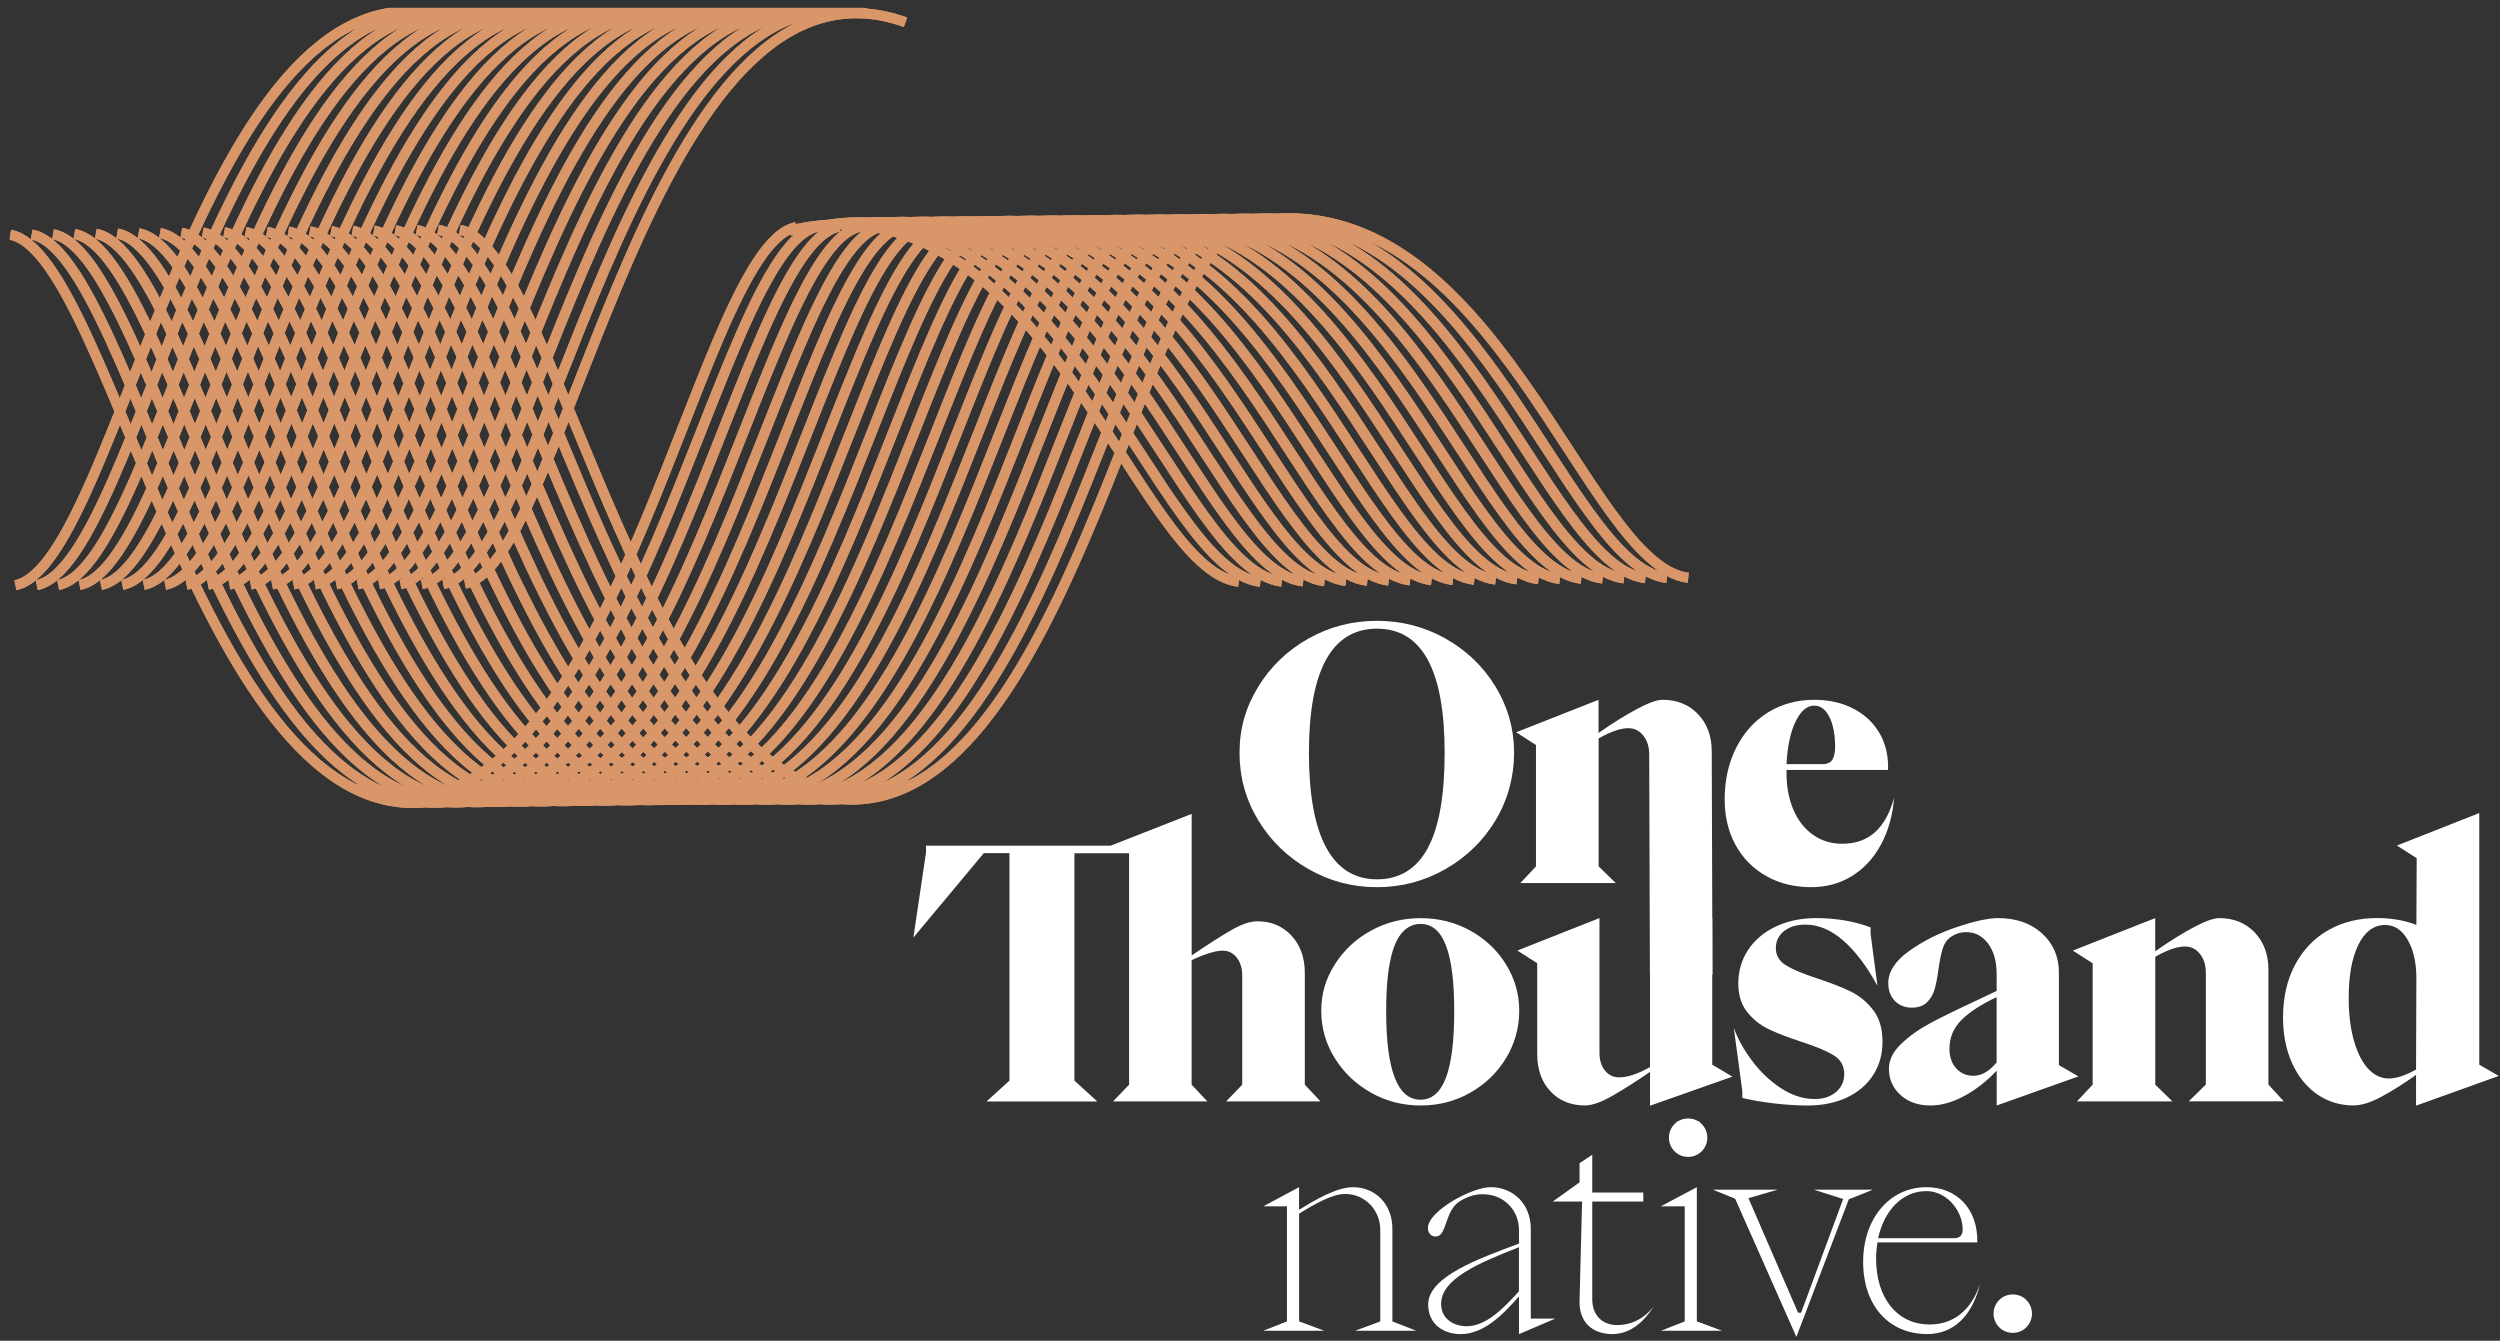 <?xml version="1.0" encoding="UTF-8"?>
<svg xmlns="http://www.w3.org/2000/svg" width="248" height="133" viewBox="0 0 248 133" fill="none">
  <rect x="0" y="0" width="248" height="133" fill="#333333" stroke="none"/>
  <g clip-path="url(#clip0_376_80)">
    <path d="M136.596 88.008C134.153 88.008 131.886 87.41 129.795 86.209C127.705 85.013 126.04 83.395 124.812 81.359C123.578 79.324 122.962 77.099 122.962 74.678C122.962 72.258 123.578 70.144 124.812 68.132C126.045 66.12 127.705 64.525 129.795 63.347C131.886 62.17 134.153 61.586 136.596 61.586C139.04 61.586 141.307 62.174 143.397 63.347C145.488 64.525 147.143 66.12 148.367 68.132C149.586 70.144 150.198 72.328 150.198 74.678C150.198 77.029 149.586 79.324 148.367 81.359C147.148 83.395 145.488 85.013 143.397 86.209C141.307 87.405 139.04 88.008 136.596 88.008ZM136.596 87.229C138.836 87.229 140.514 86.2 141.631 84.141C142.748 82.083 143.309 78.93 143.309 74.678C143.309 66.472 141.07 62.364 136.596 62.364C132.123 62.364 129.846 66.468 129.846 74.678C129.846 82.889 132.095 87.229 136.596 87.229ZM152.368 85.94V73.9L150.402 72.643L158.576 69.421V72.713C159.999 71.716 161.278 70.923 162.41 70.32C163.541 69.722 164.375 69.421 164.918 69.421C166.364 69.421 167.542 69.894 168.446 70.844C169.35 71.795 169.804 73.028 169.804 74.539L169.878 96.668H163.671L163.601 74.845C163.601 74.076 163.402 73.45 163.008 72.963C162.614 72.476 162.122 72.235 161.533 72.235C160.764 72.235 159.781 72.574 158.585 73.255V85.94L160.282 87.6H150.82L152.377 85.94H152.368ZM179.669 88.008C177.996 88.008 176.508 87.641 175.21 86.904C173.911 86.172 172.896 85.147 172.173 83.835C171.45 82.523 171.088 81.007 171.088 79.291C171.088 77.391 171.468 75.689 172.224 74.187C172.98 72.685 174.032 71.512 175.376 70.677C176.721 69.843 178.255 69.421 179.971 69.421C181.394 69.421 182.66 69.699 183.768 70.251C184.876 70.807 185.743 71.586 186.364 72.592C186.985 73.598 187.296 74.748 187.296 76.037V76.375H177.222V76.714C177.222 78.049 177.449 79.245 177.898 80.307C178.348 81.369 178.993 82.203 179.832 82.801C180.671 83.399 181.64 83.701 182.748 83.701C184.06 83.701 185.14 83.32 185.988 82.565C186.837 81.809 187.476 80.659 187.903 79.12C187.745 80.928 187.3 82.5 186.563 83.835C185.826 85.17 184.866 86.2 183.68 86.923C182.493 87.646 181.153 88.008 179.66 88.008M180.787 75.8C181.26 75.8 181.589 75.652 181.769 75.36C181.95 75.068 182.043 74.646 182.043 74.103C182.043 72.884 181.858 71.892 181.482 71.136C181.107 70.381 180.606 70 179.971 70C179.248 70 178.631 70.524 178.121 71.577C177.611 72.629 177.314 74.034 177.222 75.8H180.782H180.787Z" fill="white"></path>
    <path d="M100.138 107.188V84.632H97.592L90.606 93.01L91.862 84.567V83.891H110.174L118.213 80.738V94.781C119.706 93.761 120.981 92.945 122.047 92.324C123.109 91.703 124.004 91.392 124.727 91.392C126.104 91.392 127.235 91.87 128.116 92.815C128.997 93.766 129.437 94.999 129.437 96.51V107.6L130.995 109.26H121.635L123.229 107.6V96.779C123.229 96.056 123.049 95.463 122.687 94.999C122.325 94.535 121.862 94.304 121.296 94.304C120.911 94.304 120.439 94.396 119.873 94.577C119.307 94.758 118.756 94.985 118.209 95.254V107.6L119.771 109.26H110.411L112.006 107.6V84.642H106.582V107.197L108.853 109.265H97.866L100.138 107.197V107.188ZM140.934 109.664C139.149 109.664 137.504 109.242 136.002 108.393C134.5 107.545 133.299 106.404 132.409 104.967C131.514 103.53 131.069 101.967 131.069 100.271C131.069 98.574 131.514 97.085 132.409 95.676C133.303 94.262 134.5 93.144 136.002 92.319C137.504 91.494 139.149 91.081 140.934 91.081C142.719 91.081 144.36 91.494 145.853 92.319C147.346 93.144 148.528 94.262 149.4 95.676C150.271 97.09 150.707 98.62 150.707 100.271C150.707 101.921 150.271 103.53 149.4 104.967C148.528 106.404 147.346 107.545 145.853 108.393C144.36 109.242 142.724 109.664 140.934 109.664ZM140.934 109.089C142.042 109.089 142.872 108.37 143.428 106.937C143.98 105.5 144.258 103.293 144.258 100.308C144.258 97.322 143.989 95.249 143.442 93.812C142.9 92.375 142.061 91.656 140.934 91.656C139.808 91.656 138.922 92.356 138.357 93.761C137.791 95.161 137.508 97.345 137.508 100.308C137.508 103.27 137.791 105.445 138.357 106.905C138.922 108.365 139.78 109.093 140.934 109.093M157.276 109.664C155.83 109.664 154.671 109.195 153.799 108.254C152.928 107.318 152.492 106.089 152.492 104.573V95.551L150.526 94.294L158.667 91.072V104.434C158.667 105.157 158.848 105.746 159.209 106.196C159.571 106.65 160.044 106.873 160.633 106.873C161.449 106.873 162.464 106.534 163.683 105.857V95.546L169.854 91.067V105.616L171.856 106.803L163.683 109.687V106.33C162.302 107.281 161.059 108.073 159.951 108.704C158.843 109.334 157.948 109.654 157.272 109.654M179.283 109.664C178.263 109.664 177.174 109.594 176.01 109.46C174.847 109.325 173.79 109.144 172.839 108.917V108.24L171.991 101.967C172.376 103.029 172.974 104.109 173.79 105.208C174.605 106.307 175.561 107.216 176.655 107.939C177.753 108.662 178.875 109.024 180.03 109.024C180.887 109.024 181.587 108.792 182.134 108.328C182.677 107.865 182.95 107.271 182.95 106.548C182.95 105.732 182.598 105.111 181.898 104.684C181.198 104.253 180.113 103.803 178.643 103.326C177.331 102.895 176.265 102.482 175.44 102.088C174.615 101.694 173.91 101.128 173.321 100.391C172.733 99.659 172.44 98.713 172.44 97.558C172.44 96.316 172.77 95.203 173.423 94.216C174.077 93.233 174.995 92.463 176.172 91.907C177.345 91.355 178.681 91.077 180.173 91.077C182.116 91.077 183.915 91.383 185.565 91.995V92.639L186.242 97.795C185.203 95.875 184.077 94.382 182.867 93.316C181.657 92.254 180.396 91.721 179.084 91.721C178.226 91.721 177.522 91.934 176.979 92.366C176.437 92.797 176.163 93.362 176.163 94.062C176.163 94.763 176.497 95.351 177.165 95.759C177.832 96.167 178.852 96.594 180.234 97.048C181.61 97.503 182.732 97.934 183.59 98.356C184.448 98.773 185.189 99.385 185.811 100.187C186.432 100.989 186.743 102.037 186.743 103.326C186.743 104.615 186.437 105.672 185.825 106.631C185.213 107.591 184.346 108.338 183.215 108.871C182.083 109.404 180.771 109.668 179.283 109.668M191.485 109.664C190.289 109.664 189.302 109.321 188.537 108.63C187.772 107.939 187.382 107.077 187.382 106.033C187.382 105.153 187.781 104.327 188.588 103.558C189.39 102.788 190.349 102.106 191.471 101.504C192.589 100.906 194.077 100.173 195.931 99.315L198.068 98.3V96.64C198.068 95.375 197.785 94.364 197.22 93.603C196.654 92.848 195.931 92.468 195.05 92.468C194.438 92.468 193.887 92.662 193.391 93.043C193.075 93.293 192.843 93.664 192.695 94.16C192.547 94.656 192.417 95.3 192.306 96.093C192.194 96.928 192.065 97.609 191.916 98.129C191.768 98.648 191.513 99.084 191.151 99.436C190.79 99.788 190.294 99.96 189.659 99.96C188.959 99.96 188.393 99.733 187.962 99.283C187.531 98.829 187.317 98.245 187.317 97.521C187.317 96.39 188.004 95.333 189.371 94.35C190.739 93.367 192.31 92.574 194.086 91.976C195.862 91.378 197.234 91.077 198.207 91.077C199.992 91.077 201.448 91.578 202.565 92.588C203.682 93.594 204.243 94.902 204.243 96.506V105.662L206.177 106.78L198.073 109.664V106.205C197.099 107.243 196.033 108.083 194.869 108.713C193.706 109.344 192.579 109.664 191.494 109.664M195.76 106.715C196.575 106.715 197.34 106.274 198.064 105.394V98.917C196.524 99.64 195.361 100.4 194.573 101.188C193.78 101.981 193.386 102.932 193.386 104.04C193.386 104.833 193.604 105.477 194.049 105.973C194.489 106.469 195.059 106.72 195.764 106.72M207.591 107.596V95.555L205.625 94.299L213.798 91.077V94.368C215.221 93.372 216.501 92.579 217.632 91.976C218.763 91.378 219.598 91.077 220.14 91.077C221.587 91.077 222.764 91.55 223.668 92.5C224.572 93.451 225.027 94.684 225.027 96.195V107.591L226.552 109.251H217.122L218.819 107.591V96.501C218.819 95.732 218.62 95.106 218.226 94.619C217.831 94.132 217.34 93.891 216.751 93.891C215.982 93.891 214.999 94.229 213.803 94.911V107.596L215.5 109.256H206.038L207.595 107.596H207.591ZM233.534 109.664C232.157 109.664 230.933 109.297 229.871 108.56C228.81 107.823 227.98 106.798 227.377 105.472C226.779 104.151 226.478 102.64 226.478 100.943C226.478 98.954 226.872 97.211 227.664 95.718C228.457 94.225 229.551 93.08 230.956 92.278C232.356 91.475 233.974 91.072 235.805 91.072C237.228 91.072 238.531 91.299 239.704 91.749L239.737 85.133L237.771 83.877L245.944 80.654V105.616L247.877 106.733L239.672 109.682V106.631C238.429 107.512 237.279 108.236 236.227 108.801C235.175 109.367 234.275 109.65 233.529 109.65M236.992 106.984C237.715 106.984 238.61 106.692 239.672 106.103L239.704 96.844C239.681 95.375 239.389 94.16 238.823 93.2C238.258 92.24 237.525 91.758 236.617 91.758C235.485 91.758 234.6 92.407 233.955 93.71C233.311 95.008 232.991 96.779 232.991 99.019C232.991 100.6 233.163 101.995 233.501 103.205C233.84 104.415 234.308 105.347 234.91 106.006C235.509 106.659 236.204 106.988 236.997 106.988" fill="white"></path>
    <path d="M127.666 131.083V119.669H125.316L128.867 117.768V120.007C130.378 119.084 132.585 117.768 134.208 117.768C136.363 117.768 138.125 119.363 138.125 121.908V131.083L140.476 132.006H134.435L136.924 131.083V122.019C136.924 120.063 135.441 118.44 133.429 118.44C132.173 118.44 130.434 119.418 128.872 120.396V131.083L131.361 132.006H125.321L127.671 131.083H127.666Z" fill="white"></path>
    <path d="M150.678 128.088V123.725C146.677 125.292 142.959 126.859 142.959 129.349C142.959 130.805 144.164 131.561 145.504 131.561C147.349 131.561 149.055 129.91 150.678 128.093M141.675 129.405C141.675 126.637 146.709 124.847 150.683 123.364V122.019C150.683 120.063 149.199 118.468 147.104 118.468C146.32 118.468 145.676 118.662 144.892 119.112C143.242 120.063 143.608 122.664 142.403 122.664C141.958 122.664 141.647 122.302 141.647 121.824C141.647 120.146 145.982 117.768 147.882 117.768C150.038 117.768 151.855 119.363 151.855 121.908V130.805H154.289L150.683 132.344V128.598C149.004 130.527 147.131 132.344 144.892 132.344C143.27 132.344 141.675 131.422 141.675 129.405Z" fill="white"></path>
    <path d="M156.691 129.066L156.942 119.191H154.035L156.691 117.29V115.389L157.952 114.55V118.296H163.015V119.191H157.952V128.871C157.952 130.578 159.042 131.445 160.414 131.445C161.87 131.445 163.098 130.8 164.021 129.627C162.904 131.389 161.531 132.339 159.937 132.339C158.008 132.339 156.636 131.194 156.691 129.066Z" fill="white"></path>
    <path d="M166.341 111.249H168.581V113.794H166.341V111.249ZM167.125 131.083V119.669H164.747L168.326 117.768V131.083L170.815 132.006H164.774L167.125 131.083Z" fill="white"></path>
    <path d="M178.2 132.622L172.127 118.913L169.92 118.018H176.323L173.444 118.857L178.367 130.216H178.673L182.841 118.941L179.934 118.018H185.78L183.402 118.969L178.2 132.622Z" fill="white"></path>
    <path d="M193.832 122.831C194.393 122.831 194.699 122.552 194.699 121.964C194.699 120.146 193.159 118.157 191.092 118.157C188.741 118.157 186.924 120.03 186.307 122.831H193.832ZM184.824 125.181C184.824 120.818 187.508 117.768 191.087 117.768C194.11 117.768 196.15 119.896 196.15 123.081V123.248H186.247C186.164 123.753 186.108 124.309 186.108 124.87C186.108 128.732 188.18 131.389 191.421 131.389C193.771 131.389 195.561 129.989 196.428 127.332C195.644 130.578 193.771 132.34 191.171 132.34C187.425 132.34 184.824 129.572 184.824 125.176" fill="white"></path>
    <path d="M199.667 132.219C198.535 132.219 197.761 131.301 197.761 130.313C197.761 129.326 198.535 128.408 199.667 128.408C200.798 128.408 201.572 129.326 201.572 130.313C201.572 131.301 200.798 132.219 199.667 132.219Z" fill="white"></path>
    <path d="M167.462 114.763C166.33 114.763 165.556 113.845 165.556 112.858C165.556 111.87 166.33 110.952 167.462 110.952C168.593 110.952 169.367 111.87 169.367 112.858C169.367 113.845 168.593 114.763 167.462 114.763Z" fill="white"></path>
    <path d="M43.649 1.471C19.82 -4.009 11.804 56.017 1.526 58.053M45.772 1.467C21.939 -4.013 13.923 56.013 3.645 58.048M47.895 1.458C24.062 -4.018 16.046 56.008 5.768 58.039M50.014 1.453C26.185 -4.023 18.169 56.003 7.892 58.034M52.137 1.448C28.308 -4.027 20.293 55.994 10.015 58.029M54.261 1.444C30.427 -4.032 22.412 55.989 12.133 58.025M56.384 1.439C32.55 -4.041 24.535 55.985 14.257 58.02M58.503 1.434C34.674 -4.046 26.658 55.98 16.38 58.016M60.626 1.43C36.792 -4.05 28.781 55.975 18.503 58.011M62.749 1.425C38.92 -4.055 30.905 55.971 20.627 58.006M64.873 1.416C41.039 -4.064 33.028 55.962 22.75 57.997M66.991 1.411C43.162 -4.069 35.147 55.957 24.869 57.992M69.115 1.407C45.281 -4.074 37.27 55.952 26.992 57.988M71.238 1.402C47.404 -4.078 39.393 55.948 29.115 57.983M73.356 1.397C49.527 -4.083 41.512 55.943 31.234 57.978M75.48 1.393C51.646 -4.087 43.635 55.938 33.357 57.974M77.603 1.388C53.774 -4.092 45.758 55.934 35.48 57.969M79.726 1.383C55.893 -4.097 47.882 55.929 37.604 57.965M81.845 1.374C58.011 -4.106 50 55.92 39.722 57.955M83.968 1.369C60.135 -4.111 52.123 55.915 41.846 57.95M86.091 1.365C62.258 -4.115 54.247 55.911 43.969 57.946M89.828 2.204C64.432 -6.832 56.398 55.873 46.12 57.904M124.505 21.904C148.251 18.167 157.166 56.138 167.476 57.315M122.382 21.922C146.128 18.185 155.043 56.156 165.353 57.334M120.259 21.945C144.004 18.208 152.924 56.179 163.23 57.357M118.135 21.964C141.881 18.227 150.801 56.198 161.106 57.376M116.017 21.982C139.762 18.245 148.682 56.217 158.988 57.394M113.894 22.006C137.639 18.269 146.559 56.24 156.865 57.417M111.77 22.024C135.516 18.287 144.435 56.258 154.741 57.436M109.652 22.043C133.397 18.306 142.312 56.277 152.623 57.455M107.528 22.066C131.274 18.329 140.189 56.3 150.499 57.478M105.405 22.084C129.151 18.348 138.066 56.319 148.376 57.496M103.282 22.103C127.027 18.366 135.947 56.337 146.253 57.515M101.163 22.126C124.909 18.389 133.828 56.36 144.134 57.538M99.04 22.145C122.785 18.408 131.705 56.379 142.011 57.556M96.916 22.163C120.662 18.426 129.582 56.397 139.888 57.575M94.798 22.186C118.543 18.45 127.463 56.421 137.769 57.598M92.675 22.205C116.42 18.468 125.34 56.439 135.646 57.617M90.551 22.223C114.297 18.487 123.212 56.458 133.522 57.635M88.428 22.247C112.174 18.51 121.093 56.481 131.399 57.658M86.309 22.265C110.055 18.528 118.975 56.499 129.28 57.677M84.186 22.284C107.932 18.547 116.851 56.518 127.157 57.696M82.063 22.307C105.808 18.57 114.728 56.541 125.034 57.719M78.34 22.877C103.597 16.869 112.577 56.536 122.883 57.714M81.456 78.967C105.289 84.447 113.3 24.421 123.578 22.386M79.332 78.971C103.166 84.451 111.177 24.426 121.455 22.39M77.209 78.976C101.043 84.456 109.054 24.43 119.332 22.395M75.086 78.981C98.915 84.461 106.93 24.435 117.208 22.4M72.967 78.985C96.801 84.465 104.812 24.44 115.09 22.404M70.844 78.99C94.677 84.47 102.688 24.444 112.966 22.409M68.72 78.995C92.554 84.475 100.565 24.449 110.848 22.413M66.597 78.999C90.431 84.479 98.442 24.453 108.72 22.418M64.474 79.008C88.308 84.489 96.319 24.463 106.601 22.427M62.355 79.013C86.189 84.493 94.2 24.467 104.478 22.432M60.232 79.018C84.061 84.498 92.076 24.472 102.355 22.437M58.109 79.022C81.942 84.502 89.953 24.477 100.231 22.441M55.99 79.027C79.824 84.507 87.835 24.481 98.113 22.446M53.867 79.032C77.696 84.512 85.711 24.486 95.989 22.451M51.743 79.036C75.577 84.516 83.588 24.491 93.866 22.455M49.62 79.046C73.449 84.526 81.465 24.5 91.743 22.465M47.502 79.05C71.335 84.53 79.346 24.505 89.624 22.469M45.378 79.055C69.212 84.535 77.223 24.509 87.501 22.474M43.255 79.059C67.088 84.54 75.1 24.514 85.377 22.478M41.132 79.064C64.965 84.544 72.976 24.518 83.254 22.483M39.013 79.069C62.842 84.549 70.858 24.523 81.136 22.488M35.272 78.23C60.668 87.266 68.702 24.56 78.984 22.529M44.178 79.259C20.45 85.077 11.331 25.172 1.016 23.285M46.296 79.236C22.569 85.05 13.455 25.149 3.14 23.262M48.419 79.208C24.692 85.026 15.573 25.121 5.258 23.234M50.543 79.185C26.816 85.003 17.697 25.098 7.382 23.211M52.661 79.162C28.934 84.975 19.82 25.075 9.505 23.188M54.785 79.134C31.058 84.952 21.939 25.047 11.623 23.16M56.908 79.111C33.181 84.929 24.062 25.024 13.747 23.137M59.031 79.087C35.304 84.906 26.185 25 15.87 23.114M61.15 79.059C37.423 84.878 28.304 24.973 17.989 23.086M63.273 79.036C39.546 84.85 30.427 24.95 20.112 23.063M65.396 79.008C41.669 84.827 32.55 24.922 22.235 23.035M67.52 78.985C43.793 84.799 34.674 24.898 24.359 23.012M69.638 78.962C45.911 84.781 36.792 24.875 26.477 22.988M71.762 78.934C48.035 84.753 38.916 24.848 28.601 22.961M73.885 78.911C50.158 84.73 41.039 24.824 30.724 22.937M76.004 78.883C52.276 84.702 43.157 24.797 32.842 22.91M78.127 78.86C54.4 84.679 45.281 24.773 34.966 22.886M80.25 78.837C56.523 84.651 47.404 24.75 37.089 22.863M82.369 78.809C58.642 84.628 49.523 24.722 39.208 22.835M84.492 78.786C60.765 84.605 51.646 24.699 41.331 22.812M86.615 78.763C62.888 84.581 53.769 24.676 43.454 22.789M90.338 77.868C65.109 87.266 55.92 24.681 45.61 22.794" stroke="#D89669" stroke-width="1" stroke-miterlimit="22.93"></path>
    <path d="M43.649 1.471C19.82 -4.009 11.804 56.017 1.526 58.053M45.772 1.467C21.939 -4.013 13.923 56.013 3.645 58.048M47.895 1.458C24.062 -4.018 16.046 56.008 5.768 58.039M50.014 1.453C26.185 -4.023 18.169 56.003 7.892 58.034M52.137 1.448C28.308 -4.027 20.293 55.994 10.015 58.029M54.261 1.444C30.427 -4.032 22.412 55.989 12.133 58.025M56.384 1.439C32.55 -4.041 24.535 55.985 14.257 58.02M58.503 1.434C34.674 -4.046 26.658 55.98 16.38 58.016M60.626 1.43C36.792 -4.05 28.781 55.975 18.503 58.011M62.749 1.425C38.92 -4.055 30.905 55.971 20.627 58.006M64.873 1.416C41.039 -4.064 33.028 55.962 22.75 57.997M66.991 1.411C43.162 -4.069 35.147 55.957 24.869 57.992M69.115 1.407C45.281 -4.074 37.27 55.952 26.992 57.988M71.238 1.402C47.404 -4.078 39.393 55.948 29.115 57.983M73.356 1.397C49.527 -4.083 41.512 55.943 31.234 57.978M75.48 1.393C51.646 -4.087 43.635 55.938 33.357 57.974M77.603 1.388C53.774 -4.092 45.758 55.934 35.48 57.969M79.726 1.383C55.893 -4.097 47.882 55.929 37.604 57.965M81.845 1.374C58.011 -4.106 50 55.92 39.722 57.955M83.968 1.369C60.135 -4.111 52.123 55.915 41.846 57.95M86.091 1.365C62.258 -4.115 54.247 55.911 43.969 57.946M89.828 2.204C64.432 -6.832 56.398 55.873 46.12 57.904M124.505 21.904C148.251 18.167 157.166 56.138 167.476 57.315M122.382 21.922C146.128 18.185 155.043 56.156 165.353 57.334M120.259 21.945C144.004 18.208 152.924 56.179 163.23 57.357M118.135 21.964C141.881 18.227 150.801 56.198 161.106 57.376M116.017 21.982C139.762 18.245 148.682 56.217 158.988 57.394M113.894 22.006C137.639 18.269 146.559 56.24 156.865 57.417M111.77 22.024C135.516 18.287 144.435 56.258 154.741 57.436M109.652 22.043C133.397 18.306 142.312 56.277 152.623 57.455M107.528 22.066C131.274 18.329 140.189 56.3 150.499 57.478M105.405 22.084C129.151 18.348 138.066 56.319 148.376 57.496M103.282 22.103C127.027 18.366 135.947 56.337 146.253 57.515M101.163 22.126C124.909 18.389 133.828 56.36 144.134 57.538M99.04 22.145C122.785 18.408 131.705 56.379 142.011 57.556M96.916 22.163C120.662 18.426 129.582 56.397 139.888 57.575M94.798 22.186C118.543 18.45 127.463 56.421 137.769 57.598M92.675 22.205C116.42 18.468 125.34 56.439 135.646 57.617M90.551 22.223C114.297 18.487 123.212 56.458 133.522 57.635M88.428 22.247C112.174 18.51 121.093 56.481 131.399 57.658M86.309 22.265C110.055 18.528 118.975 56.499 129.28 57.677M84.186 22.284C107.932 18.547 116.851 56.518 127.157 57.696M82.063 22.307C105.808 18.57 114.728 56.541 125.034 57.719M78.34 22.877C103.597 16.869 112.577 56.536 122.883 57.714M81.456 78.967C105.289 84.447 113.3 24.421 123.578 22.386M79.332 78.971C103.166 84.451 111.177 24.426 121.455 22.39M77.209 78.976C101.043 84.456 109.054 24.43 119.332 22.395M75.086 78.981C98.915 84.461 106.93 24.435 117.208 22.4M72.967 78.985C96.801 84.465 104.812 24.44 115.09 22.404M70.844 78.99C94.677 84.47 102.688 24.444 112.966 22.409M68.72 78.995C92.554 84.475 100.565 24.449 110.848 22.413M66.597 78.999C90.431 84.479 98.442 24.453 108.72 22.418M64.474 79.008C88.308 84.489 96.319 24.463 106.601 22.427M62.355 79.013C86.189 84.493 94.2 24.467 104.478 22.432M60.232 79.018C84.061 84.498 92.076 24.472 102.355 22.437M58.109 79.022C81.942 84.502 89.953 24.477 100.231 22.441M55.99 79.027C79.824 84.507 87.835 24.481 98.113 22.446M53.867 79.032C77.696 84.512 85.711 24.486 95.989 22.451M51.743 79.036C75.577 84.516 83.588 24.491 93.866 22.455M49.62 79.046C73.449 84.526 81.465 24.5 91.743 22.465M47.502 79.05C71.335 84.53 79.346 24.505 89.624 22.469M45.378 79.055C69.212 84.535 77.223 24.509 87.501 22.474M43.255 79.059C67.088 84.54 75.1 24.514 85.377 22.478M41.132 79.064C64.965 84.544 72.976 24.518 83.254 22.483M39.013 79.069C62.842 84.549 70.858 24.523 81.136 22.488M35.272 78.23C60.668 87.266 68.702 24.56 78.984 22.529M44.178 79.259C20.45 85.077 11.331 25.172 1.016 23.285M46.296 79.236C22.569 85.05 13.455 25.149 3.14 23.262M48.419 79.208C24.692 85.026 15.573 25.121 5.258 23.234M50.543 79.185C26.816 85.003 17.697 25.098 7.382 23.211M52.661 79.162C28.934 84.975 19.82 25.075 9.505 23.188M54.785 79.134C31.058 84.952 21.939 25.047 11.623 23.16M56.908 79.111C33.181 84.929 24.062 25.024 13.747 23.137M59.031 79.087C35.304 84.906 26.185 25 15.87 23.114M61.15 79.059C37.423 84.878 28.304 24.973 17.989 23.086M63.273 79.036C39.546 84.85 30.427 24.95 20.112 23.063M65.396 79.008C41.669 84.827 32.55 24.922 22.235 23.035M67.52 78.985C43.793 84.799 34.674 24.898 24.359 23.012M69.638 78.962C45.911 84.781 36.792 24.875 26.477 22.988M71.762 78.934C48.035 84.753 38.916 24.848 28.601 22.961M73.885 78.911C50.158 84.73 41.039 24.824 30.724 22.937M76.004 78.883C52.276 84.702 43.157 24.797 32.842 22.91M78.127 78.86C54.4 84.679 45.281 24.773 34.966 22.886M80.25 78.837C56.523 84.651 47.404 24.75 37.089 22.863M82.369 78.809C58.642 84.628 49.523 24.722 39.208 22.835M84.492 78.786C60.765 84.605 51.646 24.699 41.331 22.812M86.615 78.763C62.888 84.581 53.769 24.676 43.454 22.789M90.338 77.868C65.109 87.266 55.92 24.681 45.61 22.794" stroke="#D89669" stroke-width="1" stroke-miterlimit="22.93"></path>
  </g>
  <defs>
    <clipPath id="clip0_376_80">
      <rect width="246.904" height="131.842" fill="white" transform="translate(0.973 0.781)"></rect>
    </clipPath>
  </defs>
</svg>
